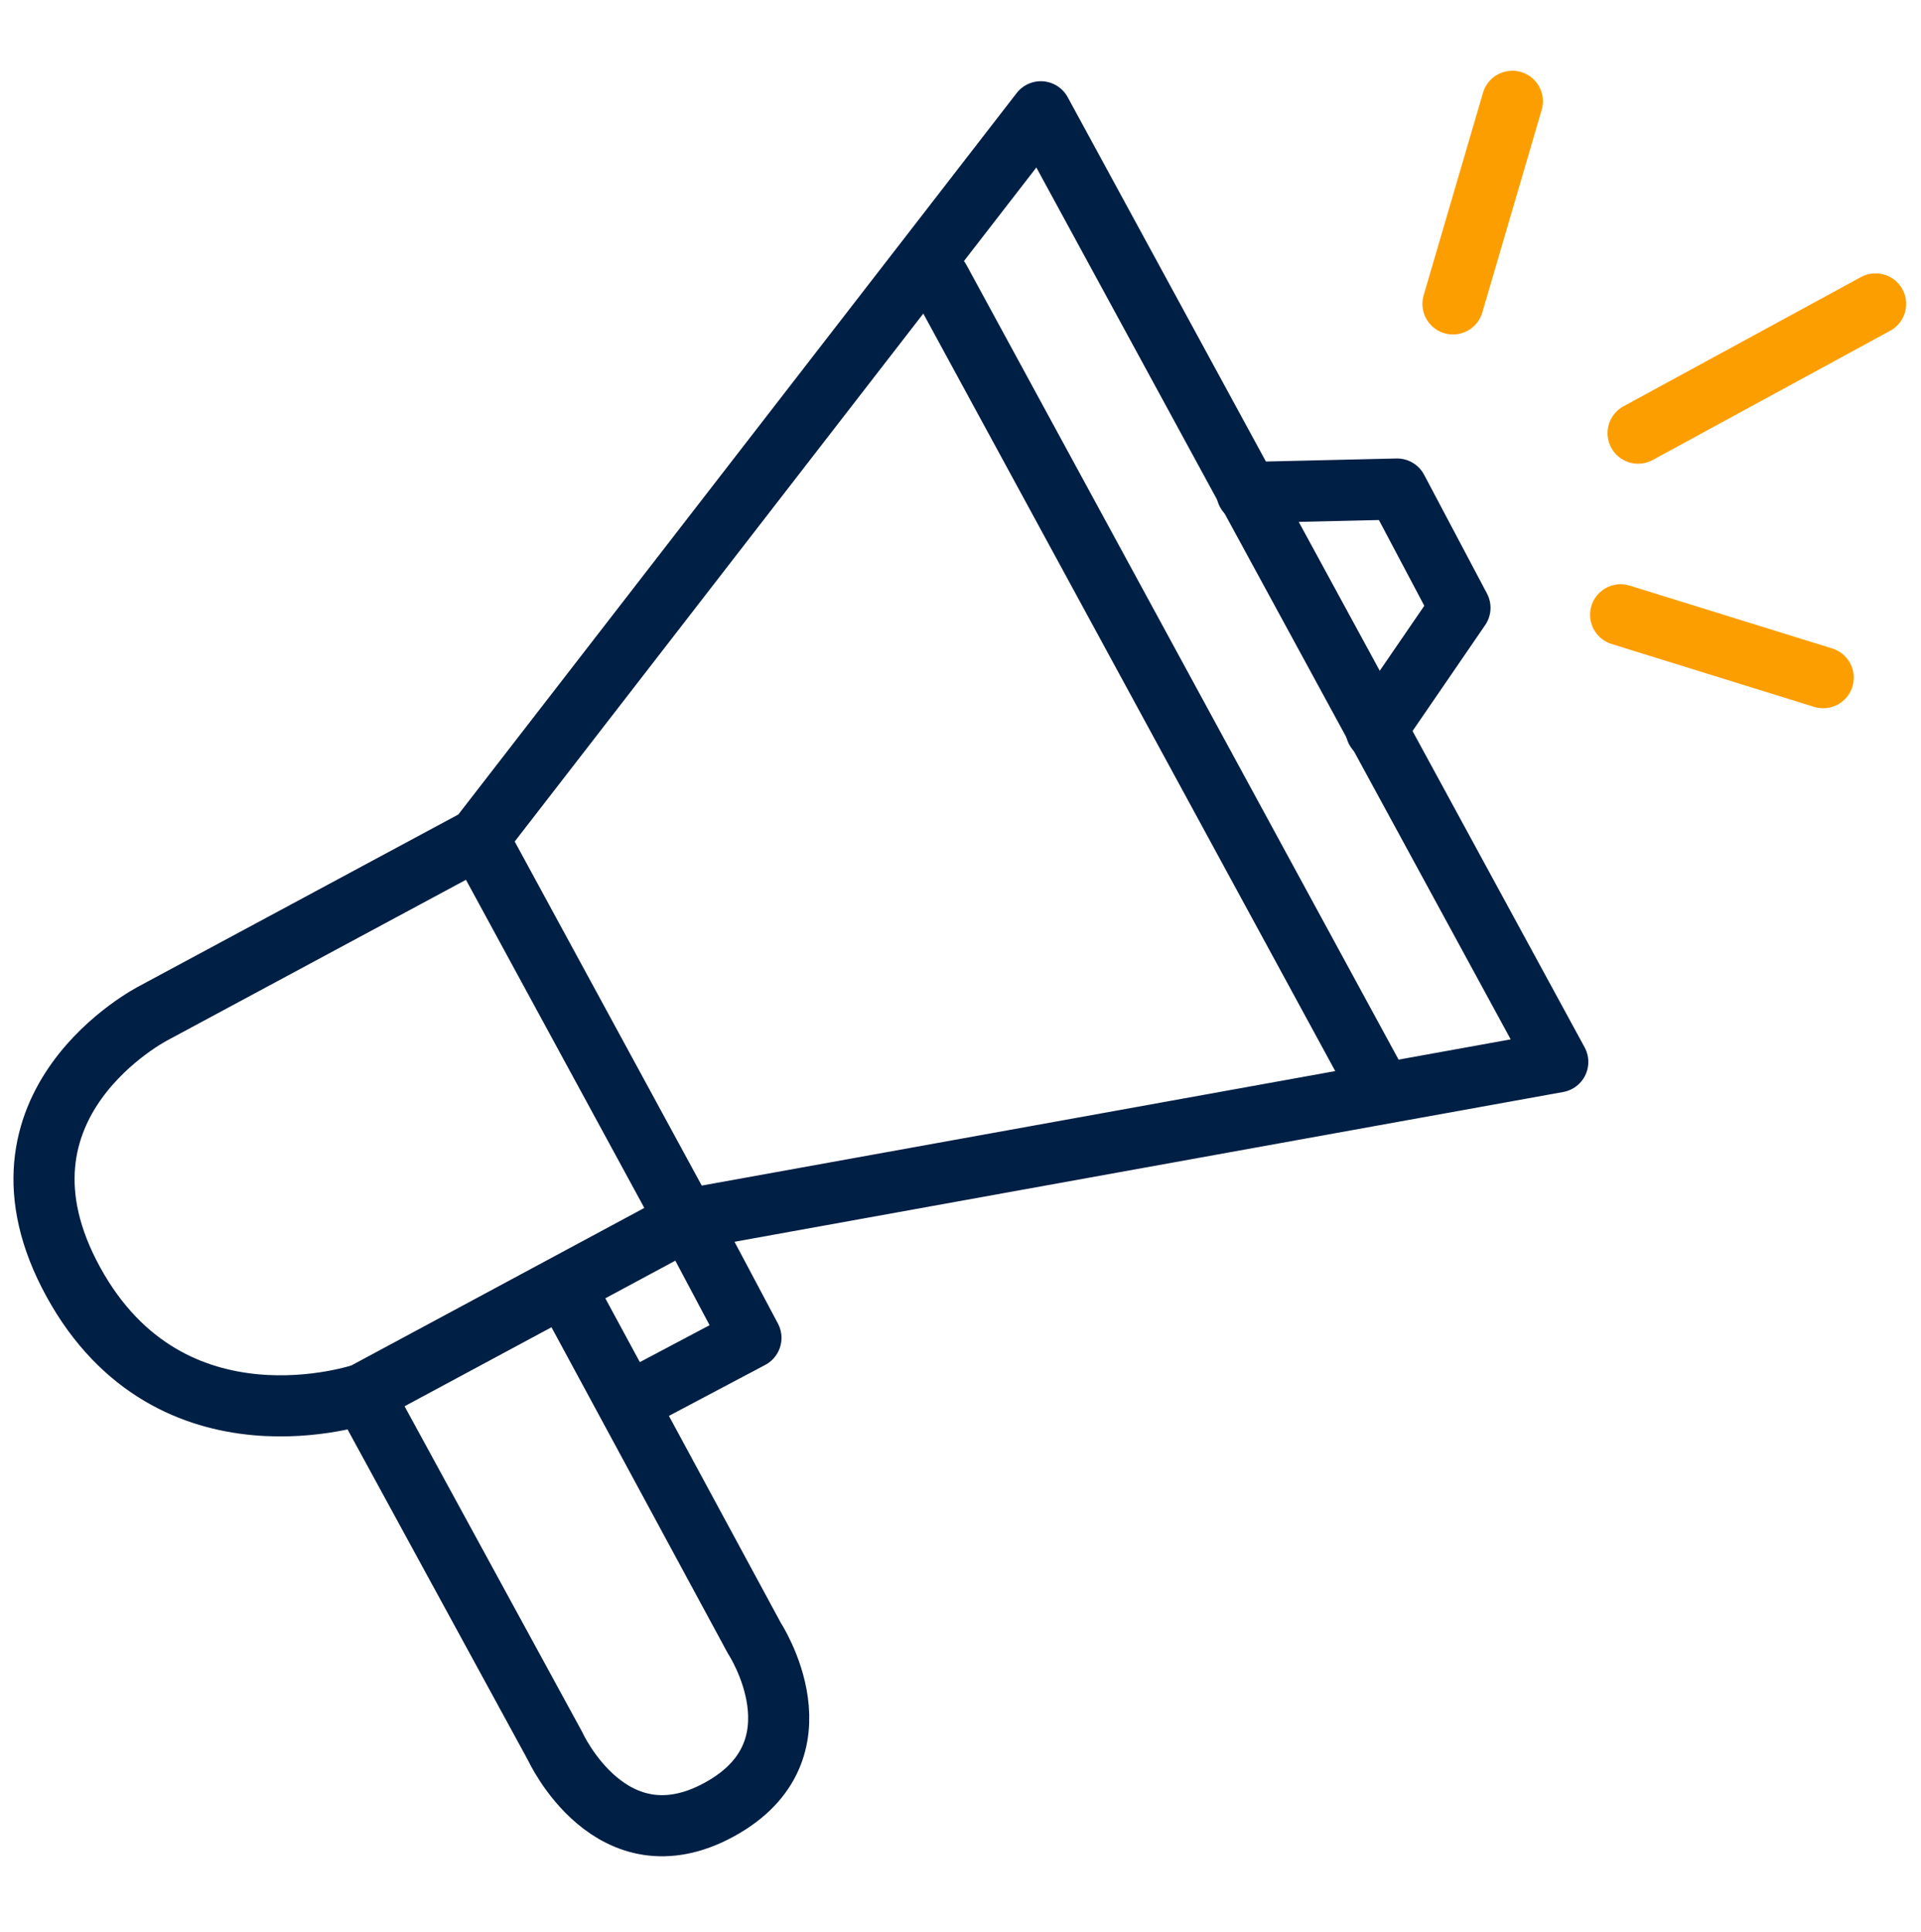 <?xml version="1.0" encoding="utf-8"?>
<!-- Generator: Adobe Illustrator 25.3.1, SVG Export Plug-In . SVG Version: 6.00 Build 0)  -->
<svg version="1.1" id="Layer_4" xmlns="http://www.w3.org/2000/svg" xmlns:xlink="http://www.w3.org/1999/xlink" x="0px" y="0px"
	 viewBox="0 0 55 55.3" style="enable-background:new 0 0 55 55.3;" xml:space="preserve">
<style type="text/css">
	.st0{fill:none;stroke:#001F44;stroke-width:1.75;stroke-linecap:round;stroke-linejoin:round;stroke-miterlimit:10;}
	.st1{fill:none;stroke:#FD9E00;stroke-width:1.75;stroke-linecap:round;stroke-linejoin:round;stroke-miterlimit:10;}
</style>
<g>
	<path class="st0" d="M19.7,34.9l-9.3,5c0,0-5.5,1.9-8.3-3.2S4.4,29,4.4,29l9.3-5L29.8,3.2l14.8,27.2L19.7,34.9z"/>
	<path class="st0" d="M27.9,35.9"/>
	<line class="st0" x1="26.9" y1="8" x2="39.3" y2="30.8"/>
	<line class="st0" x1="13.8" y1="24.2" x2="19.4" y2="34.5"/>
	<polyline class="st0" points="35.7,14.1 40,14 41.8,17.4 39.4,20.9 	"/>
	<path class="st1" d="M10.5,40.1"/>
	<path class="st0" d="M10.5,40.1l5.4,9.9c0,0,1.6,3.5,4.7,1.8s1-4.9,1-4.9l-5.3-9.8"/>
	<polyline class="st0" points="18.1,40.1 21.5,38.3 19.8,35.1 	"/>
	<line class="st1" x1="46.9" y1="12.4" x2="53.7" y2="8.7"/>
	<line class="st1" x1="41.6" y1="8.7" x2="43.3" y2="2.9"/>
	<line class="st1" x1="52.2" y1="19.4" x2="46.4" y2="17.6"/>
</g>
</svg>
